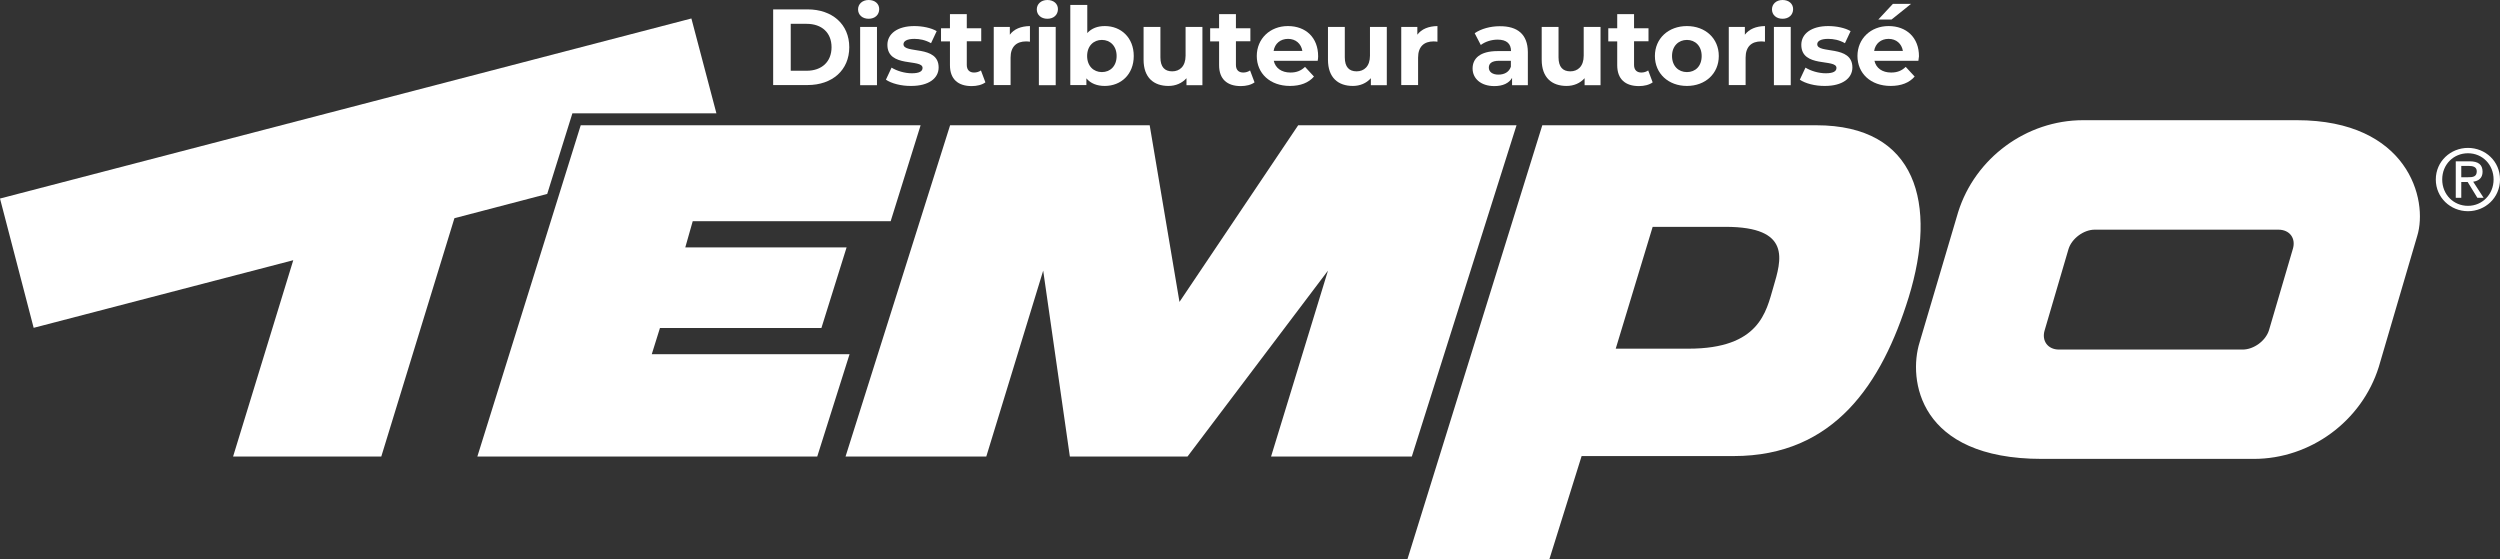 <?xml version="1.0" encoding="UTF-8"?> <svg xmlns="http://www.w3.org/2000/svg" id="Calque_1" data-name="Calque 1" viewBox="0 0 1678.5 375.3"><rect x="0" y="0" width="1678.5" height="375.3" fill="#333333" stroke="none"/><path d="m1652.5,119v-7.6h5.1c2.6,0,5.3.6,5.3,3.6,0,3.8-2.8,4-6,4h-4.4Zm0,3.2h4.3l6.5,10.6h4.2l-7-10.8c3.6-.5,6.3-2.4,6.3-6.7,0-4.8-2.9-7-8.7-7h-9.3v24.5h3.7v-10.6h0Zm4.5,19.6c11.6,0,21.5-9,21.5-21.3s-9.9-21.2-21.5-21.2-21.6,9-21.6,21.2,9.9,21.3,21.6,21.3m-17.3-21.3c0-10.1,7.6-17.6,17.3-17.6s17.2,7.6,17.2,17.6-7.6,17.7-17.2,17.7-17.3-7.5-17.3-17.7" style="fill: #fff; stroke-width: 0px;"></path><polygon points="437.6 237.8 443.1 220.2 551.5 220.2 568.4 166.1 460.1 166.1 465.1 148.5 598 148.5 618.1 84.1 389.9 84.1 320.5 306.5 548.7 306.5 570.4 237.8 437.6 237.8" style="fill: #fff; stroke-width: 0px;"></polygon><polygon points="871.6 84.1 791.9 202.7 771.9 84.1 637.9 84.1 567.7 306.5 662.2 306.5 700.4 181.7 718.3 306.5 797.3 306.5 891.6 181.7 853.4 306.5 947.9 306.5 1018.2 84.1 871.6 84.1" style="fill: #fff; stroke-width: 0px;"></polygon><path d="m1219.4,84.1h-183.9l-90.5,291.2h95.3l21.6-69.1h102.1c67.6,0,99.6-48.8,117.5-106.6,19.3-62.7,5.6-115.5-62.1-115.5m-28.8,108.8c-4.8,16.3-9.2,41.2-56.9,41.2h-48.9l24.8-81.8h48.9c44.6,0,37.5,22.3,32.1,40.6" style="fill: #fff; stroke-width: 0px;"></path><path d="m1542,80.7h-143.4c-38.1,0-72.5,25.4-83.9,61.7l-25.9,87.5c-7.7,24.7-1,78.2,82.1,78.2h142.3c38.1,0,72.5-25.4,83.9-61.7l25.8-87.9c7.6-24.6-6.3-77.8-80.9-77.8m-2.6,86.5l-16,54.5c-2.2,7.1-10.2,13-17.7,13h-123.3c-7.5,0-11.8-5.9-9.6-13l16-54.5c2.2-7.1,10.2-13,17.6-13h123.3c7.6,0,11.9,5.8,9.7,13" style="fill: #fff; stroke-width: 0px;"></path><polygon points="384.3 76.1 481 76.1 464.2 12.4 0 133.3 22.6 220.1 196.9 174.7 156.5 306.5 256 306.5 305.1 146.5 367.4 130.2 384.3 76.1" style="fill: #fff; stroke-width: 0px;"></polygon><path d="m519.1,6.3h23.1c16.6,0,28,10,28,25.4s-11.4,25.4-28,25.4h-23.1V6.3h0Zm22.5,41.2c10.1,0,16.7-6,16.7-15.8s-6.6-15.7-16.7-15.7h-10.7v31.5h10.7Z" style="fill: #fff; stroke-width: 0px;"></path><path d="m576.1,6.3c0-3.5,2.8-6.3,7.1-6.3s7.1,2.6,7.1,6.1c0,3.8-2.8,6.5-7.1,6.5s-7.1-2.7-7.1-6.3m1.4,11.8h11.3v39.1h-11.3V18.1h0Z" style="fill: #fff; stroke-width: 0px;"></path><path d="m594.8,53.5l3.8-8.1c3.5,2.2,8.8,3.8,13.6,3.8,5.2,0,7.2-1.4,7.2-3.6,0-6.4-23.6.2-23.6-15.5,0-7.4,6.7-12.6,18.1-12.6,5.4,0,11.3,1.2,15,3.4l-3.8,8.1c-3.9-2.2-7.7-2.9-11.2-2.9-5.1,0-7.3,1.6-7.3,3.6,0,6.7,23.6.2,23.6,15.6,0,7.3-6.7,12.4-18.4,12.4-6.7.1-13.4-1.7-17-4.2" style="fill: #fff; stroke-width: 0px;"></path><path d="m661.6,55.3c-2.3,1.7-5.7,2.5-9.2,2.5-9.2,0-14.6-4.7-14.6-14v-16h-6v-8.8h6v-9.5h11.3v9.5h9.7v8.7h-9.7v15.9c0,3.3,1.8,5.1,4.9,5.1,1.7,0,3.3-.5,4.6-1.4l3,8h0Z" style="fill: #fff; stroke-width: 0px;"></path><path d="m691.5,17.5v10.5c-1-.1-1.7-.2-2.6-.2-6.3,0-10.4,3.4-10.4,10.9v18.4h-11.3V18.1h10.8v5.2c2.8-3.8,7.4-5.7,13.5-5.8" style="fill: #fff; stroke-width: 0px;"></path><path d="m696.1,6.3c0-3.5,2.8-6.3,7.1-6.3s7.1,2.6,7.1,6.1c0,3.8-2.8,6.5-7.1,6.5s-7.1-2.7-7.1-6.3m1.4,11.8h11.3v39.1h-11.3V18.1h0Z" style="fill: #fff; stroke-width: 0px;"></path><path d="m761.2,37.6c0,12.3-8.5,20.1-19.5,20.1-5.2,0-9.5-1.7-12.3-5.1v4.5h-10.8V3.3h11.4v18.9c2.9-3.2,6.9-4.7,11.8-4.7,10.9,0,19.4,7.8,19.4,20.1m-11.5,0c0-6.7-4.3-10.8-9.9-10.8s-9.9,4.1-9.9,10.8,4.3,10.8,9.9,10.8,9.9-4,9.9-10.8" style="fill: #fff; stroke-width: 0px;"></path><path d="m807.3,18.1v39.1h-10.7v-4.7c-3,3.4-7.3,5.2-12.1,5.2-9.8,0-16.7-5.5-16.7-17.6v-22h11.3v20.4c0,6.5,2.9,9.4,7.9,9.4s9-3.3,9-10.5v-19.3h11.3Z" style="fill: #fff; stroke-width: 0px;"></path><path d="m842.3,55.3c-2.3,1.7-5.7,2.5-9.2,2.5-9.2,0-14.6-4.7-14.6-14v-16h-6v-8.8h6v-9.5h11.3v9.5h9.7v8.7h-9.7v15.9c0,3.3,1.8,5.1,4.9,5.1,1.7,0,3.3-.5,4.6-1.4l3,8h0Z" style="fill: #fff; stroke-width: 0px;"></path><path d="m884.7,40.8h-29.5c1.1,4.9,5.2,7.9,11.2,7.9,4.1,0,7.1-1.2,9.8-3.8l6,6.5c-3.6,4.2-9.1,6.3-16.1,6.3-13.5,0-22.3-8.5-22.3-20.1s8.9-20.1,20.9-20.1,20.3,7.7,20.3,20.3c0,.8-.1,2.1-.3,3m-29.6-6.6h19.3c-.8-4.9-4.5-8.1-9.6-8.1s-8.9,3.1-9.7,8.1" style="fill: #fff; stroke-width: 0px;"></path><path d="m931.1,18.1v39.1h-10.7v-4.7c-3,3.4-7.3,5.2-12.1,5.2-9.8,0-16.7-5.5-16.7-17.6v-22h11.3v20.4c0,6.5,2.9,9.4,7.9,9.4s9-3.3,9-10.5v-19.3h11.3Z" style="fill: #fff; stroke-width: 0px;"></path><path d="m965.1,17.5v10.5c-1-.1-1.7-.2-2.6-.2-6.3,0-10.4,3.4-10.4,10.9v18.4h-11.3V18.1h10.8v5.2c2.8-3.8,7.5-5.7,13.5-5.8" style="fill: #fff; stroke-width: 0px;"></path><path d="m1025.8,34.9v22.3h-10.6v-4.9c-2.1,3.6-6.2,5.5-11.9,5.5-9.1,0-14.6-5.1-14.6-11.8s4.9-11.7,16.8-11.7h9c0-4.9-2.9-7.7-9-7.7-4.2,0-8.4,1.4-11.3,3.6l-4.1-7.9c4.3-3,10.6-4.7,16.8-4.7,11.9-.1,18.8,5.4,18.9,17.3m-11.4,9.9v-4h-7.8c-5.3,0-7,2-7,4.6,0,2.8,2.4,4.7,6.4,4.7s7.2-1.7,8.4-5.3" style="fill: #fff; stroke-width: 0px;"></path><path d="m1074.6,18.1v39.1h-10.7v-4.7c-3,3.4-7.3,5.2-12.1,5.2-9.8,0-16.7-5.5-16.7-17.6v-22h11.3v20.4c0,6.5,2.9,9.4,7.9,9.4s9-3.3,9-10.5v-19.3h11.3Z" style="fill: #fff; stroke-width: 0px;"></path><path d="m1109.6,55.3c-2.3,1.7-5.7,2.5-9.2,2.5-9.2,0-14.6-4.7-14.6-14v-16h-6v-8.8h6v-9.5h11.3v9.5h9.7v8.7h-9.7v15.9c0,3.3,1.8,5.1,4.9,5.1,1.7,0,3.3-.5,4.6-1.4l3,8h0Z" style="fill: #fff; stroke-width: 0px;"></path><path d="m1111.1,37.6c0-11.8,9.1-20.1,21.5-20.1s21.4,8.3,21.4,20.1-9,20.1-21.4,20.1-21.5-8.3-21.5-20.1m31.4,0c0-6.7-4.3-10.8-9.9-10.8s-10,4.1-10,10.8,4.3,10.8,10,10.8,9.9-4,9.9-10.8" style="fill: #fff; stroke-width: 0px;"></path><path d="m1185,17.5v10.5c-1-.1-1.7-.2-2.6-.2-6.3,0-10.4,3.4-10.4,10.9v18.4h-11.3V18.1h10.8v5.2c2.9-3.8,7.5-5.7,13.5-5.8" style="fill: #fff; stroke-width: 0px;"></path><path d="m1189.7,6.3c0-3.5,2.8-6.3,7.1-6.3s7.1,2.6,7.1,6.1c0,3.8-2.8,6.5-7.1,6.5s-7.1-2.7-7.1-6.3m1.3,11.8h11.3v39.1h-11.3V18.1h0Z" style="fill: #fff; stroke-width: 0px;"></path><path d="m1208.4,53.5l3.8-8.1c3.5,2.2,8.8,3.8,13.6,3.8,5.2,0,7.2-1.4,7.2-3.6,0-6.4-23.6.2-23.6-15.5,0-7.4,6.7-12.6,18.1-12.6,5.4,0,11.3,1.2,15,3.4l-3.8,8.1c-3.9-2.2-7.7-2.9-11.3-2.9-5.1,0-7.3,1.6-7.3,3.6,0,6.7,23.6.2,23.6,15.6,0,7.3-6.8,12.4-18.4,12.4-6.6.1-13.3-1.7-16.9-4.2" style="fill: #fff; stroke-width: 0px;"></path><path d="m1288,40.8h-29.5c1.1,4.9,5.2,7.9,11.2,7.9,4.1,0,7.1-1.2,9.8-3.8l6,6.5c-3.6,4.2-9.1,6.3-16.1,6.3-13.5,0-22.3-8.5-22.3-20.1s8.9-20.1,20.9-20.1,20.4,7.7,20.4,20.3c-.1.8-.3,2.1-.4,3m-29.7-6.6h19.3c-.8-4.9-4.5-8.1-9.6-8.1s-8.9,3.1-9.7,8.1m11.7-21.1h-8.9l9.8-10.5h12.2l-13.1,10.5h0Z" style="fill: #fff; stroke-width: 0px;"></path></svg> 